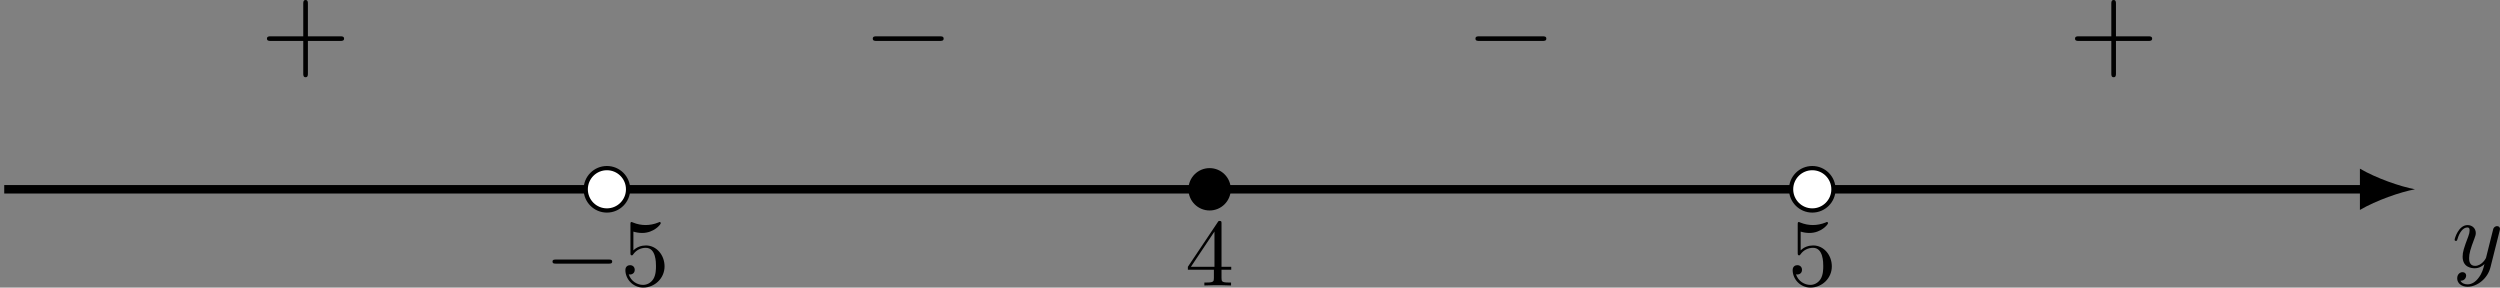 <?xml version='1.0' encoding='UTF-8'?>
<!-- This file was generated by dvisvgm 2.13.3 -->
<svg version='1.1' xmlns='http://www.w3.org/2000/svg' xmlns:xlink='http://www.w3.org/1999/xlink' width='470.34pt' height='54.103pt' viewBox='-.001 594.262 470.34 54.103'>
<rect x="-.001" y="594.262" width="470.34" height="54.103" fill="#808080" stroke="none"/>
<defs>
<path id='g0-0' d='M7.189-2.509C7.375-2.509 7.571-2.509 7.571-2.727S7.375-2.945 7.189-2.945H1.287C1.102-2.945 .905-2.945 .905-2.727S1.102-2.509 1.287-2.509H7.189Z'/>
<path id='g1-43' d='M4.462-2.509H7.505C7.658-2.509 7.865-2.509 7.865-2.727S7.658-2.945 7.505-2.945H4.462V-6C4.462-6.153 4.462-6.36 4.244-6.36S4.025-6.153 4.025-6V-2.945H.971C.818-2.945 .611-2.945 .611-2.727S.818-2.509 .971-2.509H4.025V.545C4.025 .698 4.025 .905 4.244 .905S4.462 .698 4.462 .545V-2.509Z'/>
<path id='g8-52' d='M.26-1.757V-1.479H2.708V-.708C2.708-.377 2.681-.278 2.008-.278H1.811V0C2.376-.027 3.004-.027 3.067-.027C3.111-.027 3.757-.027 4.322 0V-.278H4.125C3.452-.278 3.425-.377 3.425-.708V-1.479H4.34V-1.757H3.425V-5.828C3.425-6.007 3.425-6.07 3.255-6.07C3.147-6.07 3.138-6.061 3.058-5.936L.26-1.757ZM.547-1.757L2.762-5.075V-1.757H.547Z'/>
<path id='g8-53' d='M.933-3.093C.933-2.932 .933-2.833 1.058-2.833C1.13-2.833 1.157-2.869 1.21-2.95C1.479-3.327 1.91-3.542 2.376-3.542C3.335-3.542 3.335-2.161 3.335-1.838C3.335-1.56 3.335-1.004 3.084-.601C2.842-.224 2.466-.054 2.116-.054C1.587-.054 .986-.386 .771-1.049C.78-1.049 .834-1.031 .897-1.031C1.076-1.031 1.336-1.148 1.336-1.47C1.336-1.748 1.139-1.91 .897-1.91C.708-1.91 .457-1.802 .457-1.444C.457-.628 1.139 .197 2.134 .197C3.219 .197 4.142-.681 4.142-1.793C4.142-2.878 3.371-3.766 2.394-3.766C1.964-3.766 1.524-3.622 1.21-3.3V-5.066C1.479-4.985 1.757-4.94 2.035-4.94C3.138-4.94 3.784-5.738 3.784-5.855C3.784-5.936 3.73-5.972 3.685-5.972C3.667-5.972 3.649-5.972 3.569-5.927C3.147-5.756 2.735-5.685 2.358-5.685C1.973-5.685 1.569-5.756 1.157-5.927C1.067-5.972 1.049-5.972 1.04-5.972C.933-5.972 .933-5.882 .933-5.73V-3.093Z'/>
<path id='g4-0' d='M6.052-2.053C6.214-2.053 6.384-2.053 6.384-2.251C6.384-2.439 6.205-2.439 6.052-2.439H1.103C.95-2.439 .771-2.439 .771-2.251C.771-2.053 .941-2.053 1.103-2.053H6.052Z'/>
<path id='g5-121' d='M4.501-3.452C4.51-3.497 4.528-3.551 4.528-3.604C4.528-3.721 4.447-3.865 4.25-3.865C4.133-3.865 3.972-3.793 3.9-3.622C3.891-3.587 3.802-3.219 3.748-3.022L3.3-1.228C3.228-.968 3.228-.95 3.21-.87C3.201-.834 2.824-.126 2.179-.126C1.623-.126 1.623-.69 1.623-.861C1.623-1.264 1.739-1.704 2.125-2.708C2.197-2.914 2.251-3.04 2.251-3.21C2.251-3.649 1.919-3.963 1.479-3.963C.619-3.963 .26-2.69 .26-2.582C.26-2.502 .323-2.475 .386-2.475C.484-2.475 .493-2.529 .529-2.645C.717-3.309 1.076-3.739 1.453-3.739C1.668-3.739 1.668-3.569 1.668-3.443C1.668-3.291 1.632-3.129 1.551-2.914C1.13-1.802 1.013-1.426 1.013-.995C1.013 0 1.82 .099 2.152 .099C2.591 .099 2.905-.134 3.067-.296C2.95 .161 2.851 .565 2.502 1.013C2.233 1.372 1.874 1.614 1.479 1.614C1.228 1.614 .933 1.524 .807 1.273C1.282 1.273 1.345 .879 1.345 .789C1.345 .592 1.201 .466 1.004 .466C.789 .466 .502 .637 .502 1.049C.502 1.515 .915 1.838 1.479 1.838C2.394 1.838 3.371 1.058 3.631 .009L4.501-3.452Z'/>
</defs>
<g id='page5' transform='matrix(2 0 0 2 0 0)'>
<path d='M.398 314.937H222.508' stroke='#000' fill='none' stroke-width='.797'/>
<path d='M227.172 314.937C225.789 314.68 223.543 313.902 221.992 312.996V316.879C223.543 315.973 225.789 315.195 227.172 314.937'/>
<g transform='matrix(1 0 0 1 116.857 7.33)'>
<use x='113.784' y='314.937' xlink:href='#g5-121'/>
</g>
<path d='M59.082 314.937C59.082 313.836 58.191 312.945 57.09 312.945C55.988 312.945 55.098 313.836 55.098 314.937C55.098 316.039 55.988 316.93 57.09 316.93C58.191 316.93 59.082 316.039 59.082 314.937Z' fill='#fff'/>
<path d='M59.082 314.937C59.082 313.836 58.191 312.945 57.09 312.945C55.988 312.945 55.098 313.836 55.098 314.937C55.098 316.039 55.988 316.93 57.09 316.93C58.191 316.93 59.082 316.039 59.082 314.937Z' stroke='#000' fill='none' stroke-width='.399' stroke-miterlimit='10'/>
<g transform='matrix(1 0 0 1 -62.581 9.048)'>
<use x='113.784' y='314.937' xlink:href='#g4-0'/>
<use x='120.952' y='314.937' xlink:href='#g8-53'/>
</g>
<path d='M115.777 314.937C115.777 313.836 114.883 312.945 113.785 312.945C112.684 312.945 111.793 313.836 111.793 314.937C111.793 316.039 112.684 316.93 113.785 316.93C114.883 316.93 115.777 316.039 115.777 314.937Z'/>
<g transform='matrix(1 0 0 1 -2.304 9.048)'>
<use x='113.784' y='314.937' xlink:href='#g8-52'/>
</g>
<path d='M172.469 314.937C172.469 313.836 171.578 312.945 170.477 312.945C169.379 312.945 168.484 313.836 168.484 314.937C168.484 316.039 169.379 316.93 170.477 316.93C171.578 316.93 172.469 316.039 172.469 314.937Z' fill='#fff'/>
<path d='M172.469 314.937C172.469 313.836 171.578 312.945 170.477 312.945C169.379 312.945 168.484 313.836 168.484 314.937C168.484 316.039 169.379 316.93 170.477 316.93C171.578 316.93 172.469 316.039 172.469 314.937Z' stroke='#000' fill='none' stroke-width='.399' stroke-miterlimit='10'/>
<g transform='matrix(1 0 0 1 54.39 9.048)'>
<use x='113.784' y='314.937' xlink:href='#g8-53'/>
</g>
<g transform='matrix(1 0 0 1 -89.283 -11.446)'>
<use x='113.784' y='314.937' xlink:href='#g1-43'/>
</g>
<g transform='matrix(1 0 0 1 -32.589 -11.446)'>
<use x='113.784' y='314.937' xlink:href='#g0-0'/>
</g>
<g transform='matrix(1 0 0 1 24.104 -11.446)'>
<use x='113.784' y='314.937' xlink:href='#g0-0'/>
</g>
<g transform='matrix(1 0 0 1 80.798 -11.446)'>
<use x='113.784' y='314.937' xlink:href='#g1-43'/>
</g>
</g>
</svg>